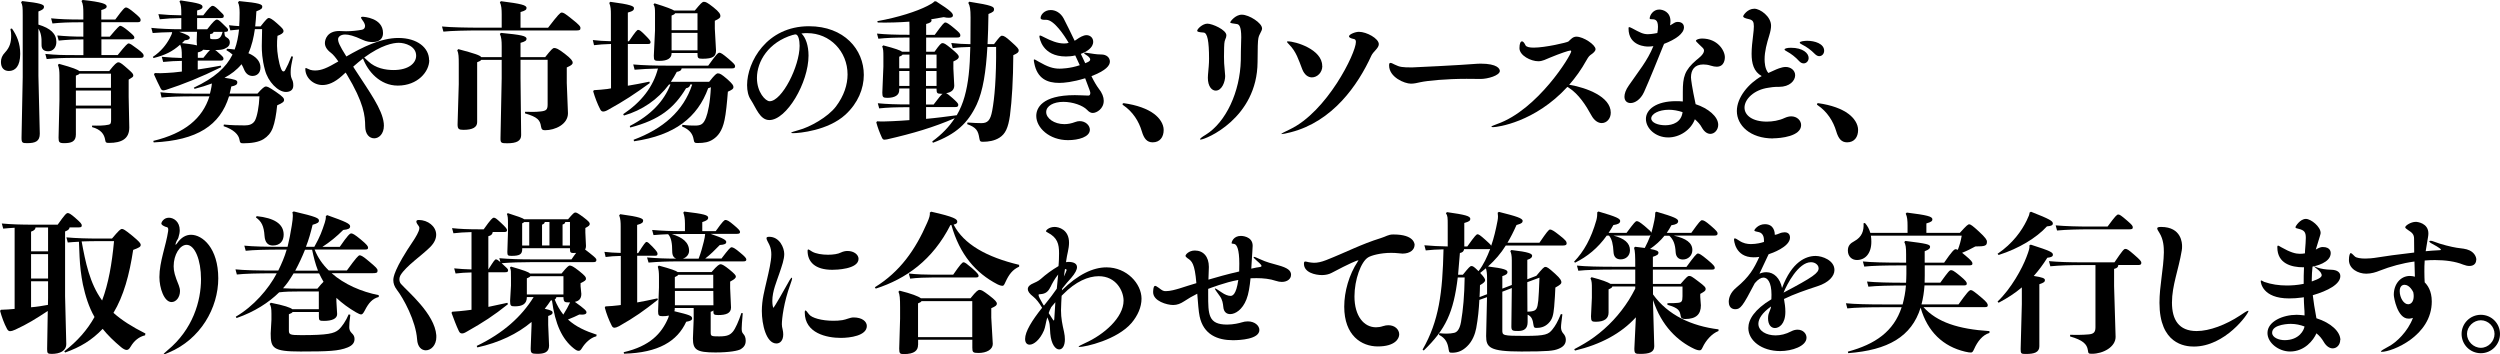 <?xml version="1.0" encoding="UTF-8"?><svg id="_レイヤー_2" xmlns="http://www.w3.org/2000/svg" viewBox="0 0 398.35 56.47"><defs><style>.cls-1{isolation:isolate;}</style></defs><g id="_レイヤー_1-2"><g id="text-service-step3-catch-blk" class="cls-1"><path d="M1.9,4.54c.79,1.13,1.32,2.38,1.32,4.03,0,2.02-.82,2.74-1.8,2.74-.79,0-1.27-.5-1.27-1.44,0-.55,.19-1.03,.65-1.51,.79-.84,.98-1.68,.98-2.69,0-.36-.02-.58-.12-1.06l.24-.07Zm4.22-.62c1.94,.58,2.86,1.46,2.86,2.76,0,.89-.53,1.49-1.3,1.49-.6,0-1.1-.24-1.06-1.1,.05-1.2-.14-1.94-.5-2.5v7.51l.22,9.22c0,1.2-.67,1.51-2.02,1.51-.74,0-.89-.05-.89-.84l.19-9.67V2.4c0-1.27-.02-1.56-.26-2.04l.17-.19c2.9,.31,3.48,.55,3.48,.89,0,.36-.22,.5-.89,.77V3.91Zm12.62,4.87c1.34-1.68,1.61-1.87,1.75-1.87,.22,0,.5,.19,1.46,.91,.77,.58,.94,.82,.94,1.03,0,.29-.14,.36-.55,.36H11.93c-1.92,0-2.95,.05-4.49,.19l-.22-.82c1.68,.17,2.78,.19,4.7,.19h1.37v-2.5c-1.61,0-2.81,.07-3.94,.19l-.22-.82c1.27,.12,2.54,.19,4.15,.19V3.55h-.41c-1.92,0-3.22,.05-4.51,.19l-.22-.82c1.44,.14,2.81,.19,4.73,.19h.41v-.91c0-.96-.02-1.54-.29-2.04l.17-.17c3.14,.34,3.84,.65,3.84,1.03,0,.29-.31,.43-.86,.58v1.51h2.23c1.3-1.78,1.51-1.92,1.73-1.92,.19,0,.62,.26,1.3,.84,.86,.72,1.01,.89,1.01,1.15,0,.29-.14,.36-.55,.36h-5.71v2.3h1.34c1.27-1.51,1.54-1.73,1.66-1.73,.17,0,.55,.19,1.3,.82,.72,.6,.96,.84,.96,1.03,0,.26-.14,.31-.55,.31h-4.7v2.5h2.59Zm-6.65,8.47v4.18c0,1.13-.74,1.37-1.85,1.37-.79,0-.91-.14-.91-.86l.14-5.93v-3.98c0-.74-.05-1.2-.24-1.7l.17-.17c2.26,.62,3,.94,3.22,1.15h4.78c.86-1.1,1.2-1.39,1.46-1.39,.34,0,.72,.36,1.49,1.03,.7,.62,.89,.79,.89,1.08,0,.22-.17,.29-.74,.65v2.71l.1,4.92c0,1.78-1.2,2.45-3.22,2.45-.48,0-.55-.05-.62-.46-.14-.91-.67-1.68-2.09-2.06v-.24c1.01,.02,1.92,.02,2.62-.14,.31-.07,.41-.19,.41-.74v-1.85h-5.59Zm5.59-5.52h-5.04c-.05,.1-.19,.19-.55,.31v1.94h5.59v-2.26Zm-5.59,2.69v2.4h5.59v-2.4h-5.59Z"/><path d="M35.78,5.33c0,.38,.1,.5,.36,.65,.26,.14,.48,.38,.48,.74,0,.5-.24,.77-.79,1.03-.36,.17-.77,.22-1.54,.22,.14,.1,.31,.22,.5,.41,.72,.62,.82,.77,.82,.94,0,.29-.14,.34-.55,.34h-3.55v1.42c1.13-.17,2.38-.38,3.67-.62l.07,.24c-3.24,1.61-6.02,2.71-8.74,3.6-.14,.05-.36,.1-.48,.1-.17,0-.31-.07-.43-.31-.38-.77-.7-1.39-1.06-2.23l.12-.22c.79,.05,1.01,.02,1.94-.02,.62-.02,1.44-.1,2.38-.22v-1.7c-.84,0-2.04,.07-2.98,.17l-.22-.82c1.06,.1,2.3,.17,3.19,.19v-.26c0-.91-.02-1.34-.26-1.87-1.27,1.13-2.42,1.68-4.25,2.14l-.1-.19c1.3-.86,2.14-1.94,2.69-2.98,.22-.41,.36-.7,.38-.96-1.18,.02-2.28,.07-3.1,.14l-.22-.82c1.3,.14,3.05,.22,4.78,.22v-1.78c-1.42,.02-2.35,.07-3.43,.19l-.22-.82c1.2,.12,2.21,.17,3.65,.19v-.17c0-.96-.02-1.54-.29-2.04l.17-.17c3.14,.46,3.5,.65,3.5,1.03,0,.29-.31,.43-.86,.58v.77h.98c.98-1.27,1.27-1.51,1.49-1.51,.19,0,.41,.12,.89,.58,.82,.77,.89,.86,.89,1.03,0,.29-.14,.34-.55,.34h-3.7v1.78h1.61c1.01-1.3,1.32-1.54,1.54-1.54,.19,0,.41,.14,.89,.62,.82,.77,.89,.86,.89,1.03,0,.26-.14,.31-.58,.31v.26Zm-2.33,9.6c.1-.36,.17-.72,.24-1.08,.02-.22,.07-.41,.07-.55-.82,.31-1.75,.6-2.76,.86l-.12-.19c3.31-1.56,5.16-3.22,6.17-5.28-.29-.26-.62-.48-.98-.7l.1-.22c.43,.02,.84,.07,1.22,.12,.38-1.01,.58-2.11,.7-3.19-.41,.05-.84,.07-1.39,.14l-.22-.82c.65,.07,1.18,.12,1.63,.14,.05-.67,.07-1.37,.07-2.11s-.07-1.3-.26-1.66l.17-.22c3.36,.31,3.7,.53,3.7,.89,0,.26-.1,.43-.94,.74-.05,.86-.1,1.66-.19,2.4h.86c.89-1.13,1.13-1.34,1.3-1.34,.19,0,.58,.19,1.32,.86,.86,.77,1.03,.94,1.03,1.25,0,.29-.34,.5-.96,.74-.07,.55-.07,1.13-.07,1.61,0,.94,.26,2.71,.65,3.65,.12,.29,.24,.41,.36,.41,.14,0,.22-.07,.31-.26,.26-.46,.62-1.22,.98-2.16l.24,.07c-.22,1.01-.36,1.82-.36,2.16-.02,.46-.02,.98,.17,1.37,.17,.36,.24,.55,.24,1.08,0,.72-.53,1.01-1.18,1.01-1.25,0-2.86-1.63-3.34-3.53-.46-1.68-.5-3.02-.5-3.79,0-.72,.02-1.61,.05-2.69h-1.15c-.19,1.32-.48,2.62-1.03,3.84,1.18,.5,1.92,1.27,1.92,2.28,0,.89-.58,1.34-1.27,1.34-.58,0-1.08-.34-1.37-1.1-.1-.24-.22-.5-.38-.77-.74,.91-1.68,1.61-2.71,2.16,1.73,.26,2.04,.38,2.04,.72,0,.38-.26,.53-.96,.67-.07,.38-.17,.77-.26,1.13h4.44c.72-.84,1.13-1.13,1.3-1.13,.26,0,.48,.07,1.61,.84,1.13,.77,1.32,1.03,1.32,1.3s-.17,.46-1.1,.86c-.14,1.44-.38,2.76-.7,3.6s-.82,1.37-1.46,1.78c-.79,.5-1.99,.67-3.24,.67-.41,0-.53-.07-.6-.55-.12-.84-.96-1.66-2.54-2.18l.05-.26c1.15,.12,2.4,.14,3.34,.14,.67,0,1.27-.17,1.61-.77,.34-.62,.65-2.18,.72-3.86h-4.85c-1.42,4.61-5.06,7.01-12,7.34l-.07-.24c5.04-1.22,7.85-3.6,8.95-7.1h-2.69c-1.87,0-3.7,.05-4.94,.19l-.19-.84c1.42,.17,3.26,.22,5.16,.22h2.78Zm-4.46-8.06c.79,.1,1.61,.17,2.4,.36-.02-.19-.05-.41-.05-.7l.05-1.46h-2.83c1.27,.46,1.68,.67,1.68,.94,0,.22-.26,.38-.79,.41l-.46,.46Zm3.41,2.35c.55-.7,.86-1.06,1.06-1.25-.36,0-.74,0-1.1-.05-.1,.19-.38,.31-.84,.43v.86h.89Zm1.63-4.15c-.05,.24-.17,.31-.55,.36v.53c0,.24,.05,.29,.65,.29,.5,0,.67-.05,.91-.26,.14-.14,.29-.38,.43-.91h-1.44Z"/><path d="M68.4,9.58c0,1.82-1.82,4.06-5.02,4.06-2.83,0-4.78-2.28-5.54-4.32-.53,.41-1.03,.84-1.56,1.3l.19,.31c2.42,3.74,4.44,6.46,4.68,8.71,.02,.14,.02,.26,.02,.38,0,1.32-.79,2.02-1.54,2.02s-1.44-.62-1.44-1.94c-.02-1.63-.17-3.65-2.95-8.28l-.17-.26c-.19,.17-.38,.36-.58,.53-1.2,1.08-2.23,1.46-3.1,1.46-1.49,0-2.74-1.18-2.74-2.57,0-.12,.02-.14,.1-.14,.1,0,.34,.17,.7,.29,.24,.07,.48,.1,.74,.1,1.03,0,1.92-.38,3.72-1.44-.41-.6-.84-1.13-1.2-1.39-.7-.53-.94-1.06-.94-1.54,0-.58,.38-1.92,2.28-1.92,.17,0,.34,0,.5,.02,.19,.02,.38,.02,.6,.02,.84,0,1.8-.1,2.52-.24,.31-.05,.5-.29,.5-.6,0-.19-.1-.46-.26-.7-.19-.29-.38-.5-.38-.65,0-.07,.07-.12,.24-.12s3.26,.17,3.26,2.59c0,1.42-1.39,1.44-1.61,1.44-.46,0-1.01-.05-1.66-.36-1.37-.65-2.21-.84-2.76-.84-.77,0-1.13,.41-1.13,.74,0,.43,.17,.94,1.32,2.76,2.52-1.46,5.5-2.95,8.28-2.95,3.05,0,4.9,1.58,4.9,3.53Zm-4.85-2.76c-.91,0-2.76,.34-5.52,2.35,.14,.12,.36,.34,.65,.6,1.15,1.1,2.74,1.39,4.03,1.39,2.4,0,3.6-1.1,3.6-2.28,0-1.54-1.78-2.06-2.76-2.06Z"/><path d="M79.94,2.3c0-.86-.05-1.44-.29-1.94l.17-.17c3.22,.41,4.08,.62,4.08,1.08,0,.26-.17,.43-.96,.65v2.5h4.39c1.58-2.06,1.94-2.42,2.16-2.42,.29,0,.5,.12,1.61,1.01,1.25,.98,1.39,1.22,1.39,1.46,0,.31-.14,.38-.6,.38h-15.36c-2.09,0-4.63,.05-5.88,.19l-.22-.82c1.39,.14,4.01,.19,6.1,.19h3.41V2.3Zm6.94,6.79c.94-1.18,1.2-1.44,1.42-1.44,.31,0,.62,.1,1.68,.91,1.03,.79,1.27,1.15,1.27,1.42s-.19,.43-.94,.77v2.47l.19,4.82c0,1.78-2.06,2.71-3.65,2.71-.38,0-.58-.1-.65-.62-.14-.98-.55-1.49-2.54-2.06v-.26c.94,.02,1.56,.05,2.5-.05,.89-.1,1.1-.29,1.1-1.13v-7.1h-4.32v2.93l.1,9.07c0,.91-.7,1.3-2.21,1.3-.98,0-1.1-.05-1.08-.86l.19-9.5v-2.93h-3.26c-.1,.14-.26,.24-.65,.38v9.55c0,.82-.74,1.22-2.18,1.22-.74,0-.94-.14-.94-.86l.19-6.41v-3.19c0-1.22-.02-1.66-.24-2.23l.17-.17c2.62,.7,3.46,.98,3.65,1.27h3.26v-1.75c0-.86-.05-1.44-.29-1.94l.17-.17c3.22,.31,4.08,.48,4.08,.94,0,.26-.17,.43-.96,.65v2.28h3.94Z"/><path d="M97.34,7.01c-1.1,.02-1.9,.1-2.69,.19l-.19-.82c.89,.1,1.75,.17,2.88,.19V2.26c0-.67-.02-1.2-.26-1.8l.17-.17c3.31,.43,3.77,.7,3.77,1.01,0,.29-.14,.48-.98,.7V6.58h.17c1.1-1.63,1.32-1.82,1.46-1.82,.24,0,.46,.17,1.08,.79,.74,.74,.91,.96,.91,1.15,0,.24-.1,.31-.43,.31h-3.19v6.65c1.06-.17,2.14-.38,3.43-.65l.07,.22c-2.38,1.73-4.08,2.86-6.7,4.3-.38,.22-.6,.24-.74,.24-.19,0-.34-.1-.48-.38-.43-.84-.82-1.85-1.1-2.83l.1-.19c.79-.05,1.46-.1,2.16-.19,.19-.02,.38-.05,.58-.1V7.01Zm9.26,6.46c-1.8,2.4-4.27,4.1-7.18,4.94l-.12-.22c2.88-1.92,4.78-4.34,5.54-7.27-1.32,.02-2.66,.1-3.72,.19l-.22-.84c1.54,.14,3.6,.19,5.4,.19h6.55c1.27-1.78,1.56-2.06,1.78-2.06s.5,.17,1.44,.96c.89,.77,1.06,.96,1.06,1.18,0,.29-.14,.36-.55,.36h-7.97c-.05,.34-.31,.48-.77,.55-.29,.55-.6,1.08-.94,1.58h6.1c.94-1.18,1.18-1.34,1.39-1.34,.31,0,.58,.14,1.42,.86,.96,.84,1.06,1.08,1.06,1.34s-.19,.41-.89,.72c-.12,1.61-.31,3.53-.53,4.51-.38,1.82-1.1,2.59-1.78,3.05-.72,.5-1.46,.62-2.54,.62-.41,0-.53-.07-.6-.55-.14-.84-.55-1.54-1.85-2.09l.05-.26c.96,.12,1.51,.12,2.02,.12,.96,0,1.34-.22,1.75-1.27,.29-.74,.67-2.4,.77-4.85-.12,.07-.24,.12-.43,.17-1.68,4.63-5.3,7.51-11.81,8.45l-.07-.24c4.68-1.75,7.94-4.54,9.34-8.81h-.31c-.07,.34-.26,.53-.67,.6-1.9,3.14-4.2,5.04-8.9,6.26l-.07-.24c3.43-1.78,5.45-3.98,6.48-6.62h-.22Zm.41-4.97c0,.77-.65,1.2-1.92,1.2-.82,0-.91-.05-.91-.82l.19-4.01V2.14c0-.77-.02-1.08-.24-1.44l.17-.17c1.94,.6,2.78,.94,3.12,1.15h3.29c.94-1.13,1.18-1.39,1.44-1.39,.29,0,.5,.07,1.51,.86,.98,.77,1.13,1.13,1.13,1.39,0,.29-.17,.43-.89,.77v1.27l.19,3.46c0,.94-.46,1.32-2.16,1.32-.67,0-.79-.1-.79-.7v-.22h-4.13v.05Zm.55-6.38c-.05,.14-.22,.24-.55,.36v2.33h4.13V2.11h-3.58Zm3.58,5.9v-2.78h-4.13v2.78h4.13Z"/><path d="M126.38,21.22c-.19,0-.31-.02-.31-.07,0-.07,.36-.19,1.15-.41,1.85-.48,4.7-2.09,5.98-3.77,1.3-1.73,1.85-3.5,1.85-5.11,0-3.67-2.81-6.58-6.41-6.58h-.34c-.19,0-.41,.02-.6,.05,.67,.62,1.13,1.92,1.13,3.53,0,4.32-3.5,10.27-6.24,10.27-1.51,0-2.11-1.94-2.95-3.22-.41-.6-.6-1.42-.6-2.35,0-3.67,3.1-9.38,9.86-9.38,5.62,0,8.74,3.72,8.74,7.75,0,2.21-.94,4.51-2.93,6.34-2.78,2.54-7.37,2.95-8.33,2.95Zm.38-15.74s-.12,0-.17,.02c-.07,.02-.19,.07-.29,.07-3.84,1.15-5.69,4.2-5.69,6.86,0,2.28,1.37,3.7,2.02,3.7,1.97,0,4.78-5.57,4.78-8.83,0-.84-.19-1.82-.65-1.82Z"/><path d="M147.55,18.94c1.63-.14,3.26-.36,4.9-.58,.55-.94,.96-1.94,1.25-2.98,.6-2.14,.84-4.49,.91-7.9-1.08,.02-1.94,.07-2.81,.19l-.22-.82c1.01,.12,1.92,.17,3.05,.19,.02-1.27,.02-2.66,.02-4.25,0-1.37-.1-1.85-.36-2.33l.14-.19c3.7,.58,3.96,.79,3.96,1.22,0,.29-.12,.43-.89,.74-.02,1.7-.07,3.31-.14,4.8h1.03c.89-1.18,1.06-1.34,1.27-1.34,.29,0,.62,.19,1.44,.94,1.06,.94,1.22,1.15,1.22,1.42s-.17,.43-.86,.74c-.02,3.89-.22,7.18-.53,9.6-.29,2.02-.74,2.95-1.68,3.55-.79,.5-1.75,.65-2.62,.65-.41,0-.5-.07-.58-.55-.19-1.22-.48-1.73-1.94-2.26l.05-.26c1.13,.07,1.54,.1,2.21,.1,.98,0,1.44-.41,1.73-1.99,.36-1.9,.67-5.26,.62-10.15h-1.39c-.22,3.94-.7,7.01-1.7,9.17-1.42,3-3.29,4.73-6.98,6.1l-.1-.22c1.54-1.13,2.71-2.35,3.58-3.7-3.38,1.46-6.62,2.42-10.8,3.38-.14,.02-.31,.05-.43,.05-.14,0-.29-.12-.38-.34-.38-.84-.65-1.54-.89-2.42l.12-.17c.74,.05,1.44,.02,2.38-.02s1.87-.1,2.78-.17v-2.06h-.12c-2.02,0-3.41,.05-4.7,.19l-.22-.82c1.44,.14,2.9,.19,4.92,.19h.12v-2.54h-1.63v.29c0,.77-.7,1.2-1.9,1.2-.67,0-.79-.12-.79-.82l.17-4.15v-1.56c0-.91-.02-1.27-.19-1.66l.17-.17c1.94,.5,2.71,.79,3,1.01h1.18v-2.26h-.26c-2.02,0-3.41,.05-4.7,.19l-.22-.82c1.44,.14,2.9,.19,4.92,.19h.26v-1.13c0-.41,0-.7-.02-.96-1.63,.12-3.29,.17-5.04,.14l-.07-.22c3.34-.6,6.29-1.56,7.97-2.42,.58-.29,.89-.48,1.15-.74h.24c2.38,1.51,2.69,1.9,2.69,2.26,0,.22-.19,.36-.65,.36-.22,0-.48-.02-.82-.1-.67,.12-1.34,.24-1.99,.34,.02,.05,.05,.12,.05,.17,0,.29-.31,.43-.86,.58v1.73h1.37c1.32-1.8,1.49-1.97,1.7-1.97,.19,0,.53,.19,1.37,.89,.86,.72,1.01,.89,1.01,1.15,0,.29-.14,.36-.55,.36h-4.9v2.26h1.34c.82-1.15,1.03-1.37,1.27-1.37,.26,0,.48,.12,1.39,.86,.98,.82,1.2,1.06,1.2,1.32s-.22,.46-.86,.74v1.15l.14,2.69c0,.7-.46,1.08-1.3,1.22,.19,.07,.48,.29,.96,.72,.7,.62,.98,.89,.98,1.13,0,.29-.14,.36-.55,.36h-4.58v1.85Zm-2.64-8.06v-2.18h-1.1c-.07,.12-.24,.22-.53,.34v1.85h1.63Zm0,2.81v-2.38h-1.63v2.38h1.63Zm4.32-2.81v-2.18h-1.68v2.18h1.68Zm0,2.81v-2.38h-1.68v2.38h1.68Zm-.48,2.98c.84-1.1,1.2-1.56,1.44-1.73h-.24c-.6,0-.72-.1-.72-.7v-.12h-1.68v2.54h1.2Z"/><path d="M173.9,12.12c.46,.94,.89,1.63,1.15,1.97,.58,.72,.82,1.39,.82,1.97,0,1.27-1.13,1.94-1.75,1.94-.29,0-.58-.14-.91-.5-.67-.7-2.28-1.27-3.77-1.27-1.58,0-2.74,.65-2.74,1.63s1.25,1.92,2.9,1.92c.53,0,1.1-.1,1.73-.34,.24-.1,.5-.14,.72-.14,.91,0,1.61,.67,1.61,1.37,0,1.15-1.8,1.66-3.48,1.66-3,0-5.06-1.99-5.06-3.86,0-1.18,.82-3.31,6.14-3.31,.67,0,1.39,.05,2.14,.07h.02c.24,0,.31-.19,.31-.43,0-.12-.02-.26-.82-2.33-2.02,.62-3.38,.74-4.13,.74-1.9,0-3.5-.67-3.98-3.14-.05-.22-.07-.38-.07-.48s.02-.12,.07-.12c.1,0,.31,.12,.67,.34,1.49,.86,2.35,1.13,3.36,1.13,.26,0,1.66-.02,3.22-.55-.24-.53-.48-1.03-.72-1.56-.48,.14-1.22,.17-1.49,.17-3.77,0-4.22-2.95-4.22-3.22,0-.07,.02-.12,.1-.12,.12,0,.34,.12,.72,.31,.94,.48,2.04,.96,3.1,.96,.26,0,.5-.02,.74-.1-.65-1.13-2.33-3.67-3.55-3.67h-.22c-.48,0-.7-.07-.7-.31,0-.46,.58-1.25,1.61-1.25,.74,0,1.56,.41,2.06,1.34,.5,.94,1.1,2.21,1.75,3.55,.14-.07,.26-.14,.36-.22,.43-.31,1.03-.67,1.54-.67s1.06,.36,1.06,1.06c0,.96-1.08,1.61-1.97,1.92,.24,.5,.46,1.01,.7,1.49,.55-.22,.79-.34,.79-.6,0-.29-.41-.58-.65-.72-.24-.14-.31-.22-.31-.29,0-.05,.07-.07,.19-.07,.1,0,.24,.02,.36,.05,.74,.1,1.34,.24,2.18,.24s1.37,.5,1.37,1.13-.6,1.42-2.95,2.33Z"/><path d="M178.87,16.61c0-.14,.1-.17,.19-.17,2.11,.29,3.77,.91,4.82,1.7,.91,.67,1.54,1.63,1.54,2.57,0,1.13-.6,1.97-1.75,1.97-.91,0-1.39-.6-1.73-1.75-.48-1.61-1.42-3.12-2.98-4.18-.05-.02-.1-.07-.1-.14Z"/><path d="M195.05,7.61c0,.58-.02,1.01-.02,1.46,0,.62,.02,1.27,.14,2.42,.02,.24,.05,.43,.05,.62,0,.89-.5,2.33-1.51,2.33-.62,0-1.25-.67-1.25-2.04,0-.14,0-.29,.02-.46,.1-1.15,.17-1.78,.17-2.57,0-2.81-.26-4.13-.86-4.18-.74-.05-1.03-.12-1.03-.29,0-.29,.86-1.13,1.63-1.13s3.02,.98,3.02,1.85c0,.19-.05,.41-.19,.7-.14,.26-.17,1.03-.17,1.27Zm6.05-3.1c0,.48-.48,.89-.6,1.63-.07,.34-.12,1.49-.12,3.74-.05,8.98-8.3,12.36-9.07,12.36-.07,0-.1,0-.1-.05,0-.1,.26-.34,.91-.72,3.22-1.99,5.47-6.84,5.59-11.86,.02-1.03,0-1.78,.05-2.93,0-.26,.02-.5,.02-.74,0-1.75-.34-2.06-.7-2.11-.7-.1-1.06-.12-1.06-.29,0-.07,.79-1.2,1.85-1.2,1.18,0,3.22,1.34,3.22,2.16Z"/><path d="M219.7,7.03c0,.65-.86,1.15-1.18,1.82-2.16,4.75-6.19,10.51-12.84,12.22-.82,.22-1.27,.29-1.44,.29-.05,0-.07,0-.07-.02,0-.07,.55-.34,1.34-.72,5.93-2.81,10.54-12.14,10.54-13.94,0-.29-.12-.43-.31-.46-.5-.1-.79-.24-.79-.43,0-.31,.98-.72,1.58-.72,1.22,0,3.17,1.06,3.17,1.97Zm-9,3.48c0,1.06-.82,1.82-1.66,1.82-.58,0-1.18-.38-1.54-1.3-.58-1.49-.96-2.81-2.09-3.94-.22-.22-.34-.36-.34-.43,0-.05,.05-.07,.14-.07,1.2,0,5.47,1.27,5.47,3.91Z"/><path d="M238.99,11.28c0,.77-1.99,1.3-3.05,1.3-.58,0-1.32-.02-2.26-.02-3.24,0-6.19,.29-7.32,.53-.58,.14-1.08,.24-1.54,.24-1.03,0-3.48-1.03-3.48-2.9,0-.29,.05-.41,.22-.41,.14,0,.34,.1,.65,.26,.84,.41,1.2,.46,2.81,.46,.24,0,7.7-.36,10.34-.58,.17-.02,.36-.02,.55-.02,2.71,0,3.07,.84,3.07,1.15Z"/><path d="M256.66,17.95c0,.96-.65,1.66-1.44,1.66-.55,0-1.18-.36-1.66-1.25-.86-1.58-2.02-3.38-3.6-4.39-.05-.05-.14-.07-.22-.12-5.18,5.64-11.16,6.41-11.81,6.41-.17,0-.29-.02-.29-.07,0-.07,.24-.19,.91-.43,6.48-2.26,11.81-10.97,11.81-11.59,0-.07-.05-.12-.14-.12-.24,0-1.63,.46-3.24,1.13-.65,.26-1.18,.58-1.87,.58-1.18,0-3-.91-3-2.09,0-.72,.17-1.08,.41-1.08,.17,0,.36,.22,.55,.62,.12,.26,.6,.38,1.3,.38,1.85,0,5.35-.82,5.54-.98,.38-.34,.7-.77,1.27-.77,1.13,0,3.05,1.3,3.05,1.99,0,.31-.31,.6-.84,.96-.26,.19-.53,.67-.65,.89-.77,1.39-1.68,2.66-2.71,3.84l.22,.02c2.4,.43,6.41,1.8,6.41,4.42Z"/><path d="M268.32,4.37c0,.98-1.34,1.92-3.17,2.62l-.17,.41c-.67,1.68-2.28,5.64-3.02,7.27-.55,1.2-1.46,1.75-2.14,1.75-.58,0-.98-.36-.98-1.01,0-.46,.19-1.08,.7-1.8,1.51-2.21,2.95-3.89,3.91-6.26-.12,.02-.29,.05-.41,.05s-.26,.02-.41,.02c-.22,0-3.14,0-3.14-2.88,0-.17,.02-.22,.12-.22,.07,0,.22,.07,.46,.19,1.25,.67,1.73,.94,2.5,.94,.22,0,.65-.02,1.51-.19,.07-.36,.1-.7,.1-.98,0-1.18-.5-1.22-1.08-1.22-.19,0-.24-.05-.24-.12,0-.5,.55-1.42,1.51-1.42,.62,0,1.8,.38,1.8,1.85,0,.22-.02,.43-.07,.67,.1-.05,.19-.1,.26-.14,.24-.14,.58-.41,.89-.41h.07c.84,0,1.01,.55,1.01,.89Zm5.23,6.26c-.26,0-.6-.05-.96-.17-.43-.14-.82-.19-1.18-.19-1.39,0-1.97,.86-1.97,2.06,0,.26,.17,1.63,.74,4.27,1.99,.65,3.6,1.97,3.6,3.29,0,.79-.58,1.44-1.25,1.44-.46,0-.96-.29-1.37-1.03-.26-.5-.67-.91-1.1-1.3-.62,1.7-2.42,2.9-4.25,2.9-2.02,0-3.55-1.44-3.55-2.95s1.66-2.83,4.78-2.83c.36,0,.72,0,1.1,.05v-1.54c0-2.35,.26-3.43,2.16-5.06,.26-.22,1.22-.89,1.22-1.51,0-.12-.05-.24-.14-.36-.22-.24-.43-.41-.67-.65-.29-.29-.48-.46-.48-.55,0-.19,.5-.36,.96-.36,2.52,0,3.65,1.94,3.65,2.98,0,.14,0,1.51-1.3,1.51Zm-7.63,6.86c-1.63,0-2.81,.67-2.81,1.37s1.1,1.1,2.23,1.1c1.22,0,2.57-.5,2.76-2.09-.72-.24-1.46-.38-2.18-.38Z"/><path d="M282.53,22.06c-3.67,0-5.78-2.09-5.78-4.37,0-2.16,1.85-4.39,3.96-5.57-1.27-.7-1.61-2.02-1.61-3.55,0-.94,.12-1.94,.24-2.93,.07-.55,.12-1.06,.12-1.44,0-.74-.17-1.01-.79-1.15-.65-.14-.91-.26-.91-.46,0-.14,.67-1.2,1.78-1.2,.91,0,2.66,1.22,2.66,2.71,0,.43-.1,.94-.29,1.56-.38,1.22-.74,2.52-.74,3.79,0,.46,.05,1.56,.6,2.18,.46-.19,1.15-.55,1.7-.74,.36-.12,.72-.22,1.06-.22,.82,0,1.51,.55,1.51,1.32,0,.86-.86,1.85-2.57,1.85h-.46c-.38,0-.74,.07-1.22,.14-2.3,.31-3.82,1.82-3.82,3.17,0,1.22,1.25,2.23,3.55,2.23,.91,0,1.97-.17,2.83-.58,.38-.17,.74-.26,1.06-.26,.94,0,1.58,.67,1.58,1.39,0,1.8-3.29,2.11-4.46,2.11Zm5.66-12.82c0,.48-.36,.86-.79,.86-.24,0-.48-.1-.72-.36-.58-.65-1.32-1.2-1.9-1.51-.29-.14-.43-.26-.43-.36,0-.12,.36-.26,1.01-.26,1.9,0,2.83,.86,2.83,1.63Zm2.47-1.15c0,.48-.34,.86-.79,.86-.22,0-.46-.12-.7-.36-.6-.62-1.34-1.15-1.94-1.44-.29-.14-.46-.26-.46-.36,0-.22,.82-.29,1.2-.29,1.18,0,2.69,.46,2.69,1.58Z"/><path d="M289.52,16.61c0-.14,.1-.17,.19-.17,2.11,.29,3.77,.91,4.82,1.7,.91,.67,1.54,1.63,1.54,2.57,0,1.13-.6,1.97-1.75,1.97-.91,0-1.39-.6-1.73-1.75-.48-1.61-1.42-3.12-2.98-4.18-.05-.02-.1-.07-.1-.14Z"/><path d="M2.33,36.29c-.67,.05-1.25,.07-1.82,.14l-.22-.82c1.49,.14,3,.19,5.23,.19h3.67c1.15-1.63,1.39-1.85,1.61-1.85,.19,0,.46,.12,1.22,.79,.91,.79,1.01,.98,1.01,1.18,0,.24-.12,.31-.48,.31h-1.46c-.05,.31-.22,.46-.72,.65v10.32l.19,7.61c0,1.1-1.01,1.58-2.33,1.58-.65,0-.72-.12-.72-.77l.1-6.07c-1.9,1.25-3.19,2.06-5.18,2.98-.41,.19-.65,.24-.82,.24-.19,0-.36-.1-.5-.38-.46-.84-.84-1.92-1.1-2.86l.14-.17c.77-.02,1.49-.07,2.18-.14v-12.94Zm5.33,3.77v-3.82h-1.99c-.05,.31-.19,.48-.72,.67v3.14h2.71Zm-2.71,.43v3.89h2.71v-3.89h-2.71Zm0,8.47c.91-.07,1.8-.22,2.69-.38l.02-1.1v-2.66h-2.71v4.15Zm12.91-10.97c1.08-1.27,1.34-1.51,1.58-1.51,.19,0,.43,.1,1.61,1.06,1.15,.96,1.37,1.22,1.37,1.49,0,.29-.24,.43-1.2,.79-.6,3.96-1.51,7.32-3.14,10.03,1.32,1.18,2.95,2.21,5.09,3.29l-.05,.29c-.96,.22-1.75,.86-2.3,1.8-.26,.46-.46,.53-.65,.53s-.48-.12-.86-.43c-1.15-.96-2.14-1.92-2.95-2.93-1.75,1.82-3.53,2.9-5.98,3.77l-.14-.19c2.11-1.63,3.67-3.41,4.82-5.47-.91-1.58-1.46-3.38-1.85-5.18-.29-1.44-.46-2.93-.53-4.39-.05-.82-.07-1.63-.1-2.42-.62,.02-1.22,.07-1.78,.12l-.22-.82c1.58,.14,3.34,.19,5.14,.19h2.14Zm-2.14,.43c-.94,0-1.85,.02-2.71,.05,.6,3.26,1.27,6.67,3.26,9.41,1.01-2.69,1.56-5.81,1.9-9.46h-2.45Z"/><path d="M34.78,44.35c0,4.7-2.81,9.7-7.9,11.83-.29,.12-.65,.29-.77,.29-.02,0-.05,0-.05-.02,0-.07,.17-.24,.62-.62,4.06-3.34,5.35-7.87,5.35-11.35,0-3.05-.98-5.47-2.3-5.47-1.06,0-2.06,1.56-2.06,3.41,0,.82,.19,1.51,.82,3.05,.12,.31,.19,.62,.19,.91,0,.98-.62,1.75-1.34,1.75-1.2,0-1.94-2.26-1.94-3.98,0-2.45,1.06-5.04,1.39-7.3,.02-.1,.02-.19,.02-.26,0-.5-.34-.38-.5-.48-.29-.14-.6-.26-.6-.53,0-.12,.34-.89,1.2-.89,.79,0,1.73,.65,1.73,1.99,0,.36-.07,.74-.22,1.2-.1,.31-.24,.36-.38,.77-.05,.14-.07,.24-.07,.31,0,.02,0,.05,.02,.05s.12-.1,.24-.26c.65-.94,1.42-1.34,2.21-1.34,1.82,0,4.34,2.11,4.34,6.96Z"/><path d="M50.81,46.44h-2.9c-1.49,0-2.45,.02-3.43,.14-1.63,1.61-3.91,3.1-6.79,4.1l-.12-.22c2.81-1.63,5.21-4.39,6.53-6.91h-.48c-2.57,0-4.63,.05-5.88,.19l-.22-.82c1.39,.14,3.53,.19,6.1,.19h.72c.53-1.08,1.01-2.18,1.34-3.34h-.65c-2.71,0-4.63,.05-5.88,.19l-.22-.82c1.39,.14,3.31,.19,6.1,.19h.79c.26-1.03,.46-2.09,.67-3.38,.12-.74,.17-1.2,.17-1.54,0-.24-.02-.41-.07-.6l.22-.12c3.67,.86,4.01,1.08,4.01,1.46,0,.29-.19,.43-1.01,.67-.29,1.2-.62,2.4-1.06,3.5h1.34c.94-1.68,1.2-2.45,1.66-3.84,.12-.36,.19-.72,.17-1.06l.22-.14c2.98,1.06,3.65,1.37,3.65,1.78,0,.36-.29,.5-1.1,.58-1.06,1.06-2.14,1.94-3.31,2.69h2.76c1.25-1.82,1.61-2.14,1.82-2.14s.53,.14,1.54,.98c1.01,.84,1.15,1.08,1.15,1.3s-.12,.29-.5,.29h-8.02c.5,1.27,1.27,2.38,2.26,3.34h2.88c1.49-2.06,1.85-2.42,2.04-2.42s.48,.1,1.51,.98c1.13,.96,1.34,1.15,1.34,1.46,0,.34-.14,.41-.82,.41h-6.5c2.02,1.78,4.73,2.95,7.51,3.5v.29c-1.01,.26-1.61,.94-2.23,2.16-.26,.5-.41,.62-.58,.62s-.43-.12-.82-.34c-1.15-.67-2.18-1.42-3.12-2.3v.55l.12,2.04c0,.74-.86,1.08-2.09,1.08-.74,0-.82-.07-.82-.7v-.72h-4.18c-.07,.12-.26,.24-.6,.36v2.54c0,.7,.12,.79,1.99,.79,4.2,0,5.23-.26,5.93-.86,.53-.46,1.18-1.42,1.61-2.45l.26,.07c-.14,.98-.17,1.56-.17,1.99,0,.36,.12,.65,.38,.91,.31,.29,.46,.55,.46,.96,0,.6-.34,1.03-1.1,1.34-1.42,.58-3.1,.65-7.51,.65s-4.75-.55-4.75-2.88l.12-2.18v-.96c0-.84-.07-1.25-.29-1.56l.19-.19c2.18,.43,3.12,.77,3.43,1.03h4.22v-2.88Zm-9.91-12c2.78,.29,4.3,1.22,4.3,2.95,0,1.01-.58,1.73-1.73,1.73-.77,0-1.25-.48-1.32-1.54-.1-1.56-.48-2.3-1.37-2.93l.12-.22Zm5.88,9.12c-.29,.48-.58,.94-.86,1.34-.24,.34-.53,.7-.82,1.03,.84,.05,1.68,.07,2.76,.07h2.71c.5-.6,.79-.94,.98-1.1-.26-.43-.48-.89-.7-1.34h-4.08Zm3.89-.43c-.43-1.08-.7-2.21-.94-3.34h-1.13c-.46,1.15-.98,2.26-1.56,3.34h3.62Z"/><path d="M69.53,53.66c0,1.37-.86,2.16-1.68,2.16-.67,0-1.32-.53-1.39-1.75-.19-2.88-2.16-6.53-3.24-7.92-.38-.5-.55-1.01-.55-1.51,0-.43,.1-1.73,3.29-6.43,.19-.31,.86-1.32,.86-1.87,0-.12-.02-.19-.07-.26-.26-.34-.41-.6-.41-.77s.12-.26,.38-.26c1.44,0,2.78,1.01,2.78,2.35,0,.6-.26,1.25-.91,1.92-1.34,1.37-3.86,3.02-4.78,4.54-.1,.17-.17,.41-.17,.67,0,.24,.07,.5,.24,.7,1.1,1.25,5.38,4.78,5.64,8.18v.26Z"/><path d="M91.49,40.32c-.55,0-.67-.07-.67-.6v-.17h-7.61v.12c0,.84-.38,1.1-1.7,1.1-.58,0-.67-.07-.67-.62l.1-3.14v-1.3c0-.94-.02-1.27-.17-1.61l.14-.14c1.66,.53,2.38,.79,2.62,.98h6.98c.82-.94,.96-1.08,1.18-1.08,.17,0,.46,.14,1.32,.79,.79,.6,.96,.82,.96,1.01,0,.26-.14,.36-.7,.67v.74l.1,2.14c0,.22-.05,.41-.14,.55,.17,.12,.36,.29,.65,.5,1.03,.82,1.15,.96,1.15,1.15,0,.29-.14,.36-.55,.36h-9.77c-1.66,0-3.36,.05-4.78,.17,.91,.82,1.03,.94,1.03,1.13,0,.24-.12,.31-.48,.31h-2.66v5.52c.94-.19,1.92-.41,3.02-.65l.1,.22c-2.28,1.82-3.94,2.9-6.55,4.37-.43,.26-.6,.29-.77,.29-.19,0-.36-.07-.5-.36-.41-.84-.82-1.97-1.18-2.93l.12-.17c.82-.05,1.51-.12,2.11-.19,.31-.05,.65-.07,.96-.12v-5.95c-.94,.02-1.75,.07-2.54,.17l-.22-.82c.89,.1,1.8,.14,2.76,.17v-5.95c-1.18,.02-2.06,.1-2.88,.19l-.22-.82c1.27,.14,2.57,.19,4.51,.19h.53c1.15-1.63,1.42-1.85,1.61-1.85,.22,0,.38,.1,1.15,.82,.72,.67,.96,.96,.96,1.15,0,.24-.12,.31-.48,.31h-1.8c-.05,.36-.24,.55-.7,.67v5.3c.89-1.39,1.03-1.61,1.22-1.61,.17,0,.29,.1,.7,.43l-.17-.62c1.54,.14,3.34,.19,5.14,.19h6.36c.31-.46,.55-.79,.74-1.03h-.31Zm-7.54,7.03c0,1.08-.72,1.46-1.9,1.46-.65,0-.77-.07-.77-.86l.14-2.45v-1.22c0-.96,.02-1.32-.17-1.63l.17-.17c2.09,.6,2.81,.86,3.02,1.1h5.04c.89-1.1,1.15-1.27,1.3-1.27,.24,0,.58,.14,1.49,.86,1.03,.82,1.1,1.01,1.1,1.27,0,.19-.17,.36-.86,.67v.5l.12,1.22c0,.77-.38,1.13-1.03,1.27,1.58,1.13,1.85,1.42,1.85,1.66,0,.26-.24,.43-1.15,.36-.5,.26-1.08,.5-1.8,.79,1.25,1.15,2.81,1.85,4.58,2.42l-.07,.26c-.94,.22-1.8,1.1-2.26,1.85-.22,.36-.34,.46-.55,.46-.24,0-.43-.12-.77-.38-1.85-1.46-2.98-3.86-3.48-7.66l-.19,.02c-.29,.46-.62,.89-.96,1.32,1.1,.24,1.25,.41,1.25,.6s-.07,.34-.7,.55v1.42l.14,3.31c0,1.06-.79,1.3-1.85,1.3-.94,0-1.08-.1-1.08-.86l.14-3.74v-.48c-2.26,1.9-5.16,3.29-8.64,4.06l-.1-.24c4.25-2.04,7.15-4.68,9.07-7.78h-1.1Zm-.41-11.98c-.05,.07-.17,.14-.34,.22v3.53h1.13v-3.74h-.79Zm6.24,11.54v-2.9h-5.28c-.07,.12-.22,.22-.55,.34v2.57h5.83Zm-2.98-11.54c-.02,.22-.14,.31-.43,.43v3.31h1.18v-3.74h-.74Zm1.85,11.98c-.02,.17-.12,.29-.26,.38,.34,.86,.79,1.66,1.37,2.4,.24-.38,.43-.7,.6-1.01,.22-.41,.36-.67,.48-.94h-.22c-.65,0-.82-.05-.84-.84h-1.13Zm2.16-11.98h-.74c-.02,.22-.14,.31-.43,.41v3.34h1.18v-3.74Z"/><path d="M98.9,40.78c-.96,.02-1.68,.07-2.4,.17l-.19-.82c.79,.1,1.58,.14,2.59,.17v-4.2c0-.67-.02-1.2-.24-1.8l.17-.17c3.22,.43,3.65,.7,3.65,1.01,0,.29-.14,.48-.96,.7v4.49h.17c.91-1.46,1.18-1.78,1.32-1.78,.22,0,.38,.19,.94,.74,.74,.77,.82,.96,.82,1.15,0,.24-.1,.31-.43,.31h-2.81v7.44c.96-.17,1.94-.36,3.22-.65l.07,.22c-2.28,1.8-3.62,2.76-6.19,4.22-.36,.19-.58,.24-.72,.24-.19,0-.34-.1-.46-.38-.43-.84-.82-1.85-1.08-2.83l.1-.19c.77-.05,1.42-.07,2.09-.17l.36-.05v-7.82Zm8.62,8.38c0,.17-.02,.31-.07,.43,2.5,.6,2.83,.74,2.83,1.15,0,.24-.19,.41-.94,.53-1.42,3.1-4.42,4.94-9.91,5.09l-.05-.24c4.2-.98,6.02-2.98,7.06-5.38,.07-.17,.12-.31,.14-.46-.29,.07-.6,.1-.98,.1-.62,0-.74-.1-.74-.79l.14-3.79v-1.68c0-.74-.05-1.15-.19-1.63l.17-.17c1.97,.53,2.74,.82,3,1.03h5.4c.94-1.1,1.25-1.25,1.44-1.25,.24,0,.65,.24,1.37,.82,.82,.67,1.06,.94,1.06,1.13,0,.29-.26,.46-.91,.82v1.03l.14,3.1c0,.94-.84,1.2-2.04,1.2-.7,0-.77-.12-.77-.62v-.12c-.1,.1-.22,.17-.43,.22v3.22c0,.67,.05,.7,1.37,.7s1.75-.26,2.18-.77c.38-.46,.91-1.63,1.34-2.95l.22,.02c-.12,1.34-.17,2.09-.17,2.4,0,.41,.02,.65,.26,.91,.22,.22,.38,.58,.38,1.08,0,.65-.29,1.03-.77,1.34-.43,.26-1.82,.53-4.06,.53-3,0-3.58-.43-3.58-2.23l.12-3.07v-1.78h-3.02v.1Zm7.42-7.94c1.2-1.58,1.44-1.82,1.63-1.82,.24,0,.58,.19,1.37,.86,.74,.6,.98,.89,.98,1.08,0,.24-.14,.31-.5,.31h-10.18c-2.06,0-3.19,.05-4.9,.19l-.24-.82c1.7,.14,2.88,.19,4.66,.19-.41-.14-.65-.48-.65-1.18,0-1.18-.14-2.18-.65-2.71-.74,.02-1.49,.07-2.33,.14l-.22-.82c1.73,.14,2.98,.19,4.7,.19h.53v-1.2c0-.82-.1-1.3-.26-1.75l.14-.17c3.24,.38,3.82,.58,3.82,.98,0,.29-.24,.48-.94,.7v1.44h2.14c1.15-1.61,1.37-1.78,1.56-1.78,.24,0,.55,.14,1.34,.82,.72,.6,.98,.89,.98,1.08,0,.24-.14,.31-.5,.31h-4.2c2.11,.72,2.5,1.01,2.5,1.3s-.26,.43-1.03,.48c-.77,.79-1.51,1.54-2.33,2.16h2.57Zm-3.62,0c.43-1.15,.58-1.78,.82-2.71,.12-.5,.19-.86,.22-1.22h-3.72c-.58,0-1.1,0-1.58,.02,1.7,.5,2.74,1.32,2.74,2.66,0,.58-.43,1.08-1.01,1.25h2.54Zm-3.26,2.57c-.05,.12-.22,.22-.53,.36v1.78h6.12v-2.14h-5.59Zm5.62,4.85l-.02-2.28h-6.12v2.28h6.14Z"/><path d="M124.58,51.65c0,.31,.05,.53,.12,.82,.07,.29,.1,.58,.1,.82,0,.94-.48,1.44-1.08,1.44-1.63,0-2.33-3.02-2.33-5.18,0-.86,.1-1.7,.26-2.52,.31-1.54,.74-3.12,1.01-4.54,.12-.65,.24-1.3,.24-1.94,0-.5-.07-1.03-.31-1.54-.24-.48-.46-.84-.46-1.06,0-.14,.12-.22,.43-.22,1.68,0,2.4,1.78,2.4,2.74,0,.86-.36,1.85-.77,3.07-.43,1.3-1.13,2.83-1.13,4.42,0,.58,.1,1.08,.19,1.08,.07,0,1.9-3.17,2.33-3.98,.29-.55,.5-.82,.58-.82,.02,0,.05,.05,.05,.1,0,.17-.1,.5-.29,1.01-1.03,2.81-1.34,5.45-1.34,6.31Zm13.54,.29c0,1.56-2.69,1.9-4.15,1.9-2.23,0-5.74-.74-5.74-4.06,0-.19,.02-.31,.12-.31,.07,0,.24,.17,.53,.58,.43,.62,2.09,1.06,3.89,1.06,.48,0,.98-.02,1.46-.1,.65-.1,1.2-.43,1.78-.43,1.37,0,2.11,.65,2.11,1.37Zm-3.07-11.95c1.03,0,1.75,.6,1.75,1.25,0,1.68-3.65,1.75-4.18,1.75-2.76,0-3.94-1.27-3.94-3.02,0-.17,.05-.22,.12-.22,.1,0,.31,.17,.6,.34,.58,.34,1.58,.5,2.54,.5,.82,0,1.61-.12,2.06-.36,.36-.17,.72-.24,1.03-.24Z"/><path d="M151.44,35.86c-2.83,5.57-7.06,8.57-11.9,10.13l-.14-.22c4.01-2.47,6.46-5.98,8.33-10.27,.38-.86,.46-1.2,.43-1.63l.22-.14c3.74,.84,4.15,1.2,4.15,1.58,0,.22-.07,.36-.58,.48,1.61,3.14,5.28,5.18,10.44,6.41v.29c-1.06,.48-1.63,1.25-2.18,2.45-.19,.43-.29,.6-.46,.6s-.43-.05-.82-.24c-3.43-1.78-6-4.7-7.34-9.46l-.14,.02Zm-5.16,19.1c0,.86-.55,1.46-2.26,1.46-.62,0-.74-.1-.74-.86l.14-4.78v-1.78c0-1.49-.05-2.04-.26-2.52l.17-.17c1.92,.48,3.02,.91,3.41,1.22h7.9c.94-1.18,1.22-1.34,1.44-1.34,.31,0,.55,.14,1.51,.86,1.03,.79,1.25,1.08,1.25,1.34s-.19,.41-.89,.72v1.51l.24,4.18c0,.89-.98,1.44-2.28,1.44-.89,0-.98-.12-.98-.84v-1.27h-8.64v.82Zm5.59-11.18c1.15-1.66,1.46-1.99,1.66-1.99,.22,0,.5,.22,1.32,.91,.91,.79,1.08,1.06,1.08,1.25,0,.22-.17,.26-.46,.26h-6.74c-1.13,0-2.69,.05-3.7,.19l-.22-.82c1.15,.14,2.78,.19,3.91,.19h3.14Zm3.05,9.94v-5.74h-8.09c-.05,.12-.19,.22-.55,.36v5.38h8.64Z"/><path d="M171.98,55.27c-.07,0-.12,0-.12-.02,0-.07,.26-.24,1.03-.58,3-1.34,6.14-4.06,6.14-6.77,0-1.49-1.15-3.89-3.96-3.89-1.66,0-3.67,.84-5.69,2.9l-.22,.22c-.02,.43-.1,1.66-.1,2.33,0,1.25,.22,2.26,.48,3.41,.1,.46,.14,.86,.14,1.2,0,1.06-.41,1.61-.91,1.61-.6,0-1.27-.82-1.42-2.54-.1-1.3,0-1.58-.48-2.57-.26,.94-.31,1.58-.53,2.09-.65,1.51-1.63,2.26-2.28,2.26-.43,0-.72-.31-.72-.91,0-1.18,1.1-2.95,2.71-4.97-.46-.79-.94-1.39-1.39-1.75-.65-.5-.89-.89-.89-1.22,0-.43,.38-.72,.84-.91,.31-.14,.84-.36,1.22-.7,.86-.77,1.75-1.42,2.83-2.06,.02-.38,.07-.74,.07-1.06s.02-.65,.02-.98c0-1.49-.26-2.5-1.82-3.31-.12-.07-.26-.12-.26-.22,0-.14,.48-.67,1.39-.67,.62,0,2.28,.41,2.28,2.52,0,.96-.34,1.94-.43,2.74-.02,.1-.02,.24-.05,.36,.12-.02,.24-.05,.36-.05,.89,0,1.39,.29,1.39,.84,0,.41-.29,.98-.94,1.73-.41,.46-.89,.98-1.42,1.68l-.05,.29c2.54-2.54,4.99-3.67,7.1-3.67,3.26,0,5.59,2.62,5.59,4.99,0,1.34-.6,2.69-1.58,3.86-2.3,2.69-7.34,3.84-8.38,3.84Zm-4.61-9.53c-.34,.72-.77,1.08-1.58,1.13-.19,.02-.31,0-.31,.14,0,.19,.22,.65,.77,1.58,.02,.02,.07,.05,.1,.1,.14-.19,.31-.38,.46-.58,.48-.6,1.03-1.3,1.58-2.11,.07-.77,.14-1.54,.22-2.26-.55,.67-1.01,1.51-1.22,1.99Zm.14,3.19c-.22,.41-.34,.72-.41,.96,.58,.89,.74,1.18,.79,1.18s.1-.07,.1-.22c.05-.77,.1-1.7,.17-2.69-.22,.26-.43,.5-.65,.77Zm2.45-5.88c0-.12-.1-.17-.22-.17h-.05c-.05,.36-.1,.74-.17,1.18,.22-.41,.43-.96,.43-1.01Z"/><path d="M205.71,43.82c0,.58-.55,1.1-1.46,1.1-.29,0-.6-.05-.96-.17-.91-.31-1.97-.43-3.07-.43-.31,0-.65,0-.96,.02-.12,1.27-.31,2.52-.65,3.36-.65,1.66-1.78,2.35-2.59,2.35-.55,0-1.03-.31-1.1-1.15-.05-.48-.12-1.15-.58-1.75-.53-.72-.77-1.06-.77-1.18t.02-.02c.12,0,.5,.26,1.08,.65,.48,.34,1.01,.55,1.39,.55,.29,0,.91-.12,1.25-2.54-2.09,.36-4.66,1.37-4.8,1.42v.89c0,3.19,0,4.8,3.02,4.8,1.01,0,1.97-.24,2.28-.34,.36-.12,.7-.17,1.01-.17,1.1,0,1.85,.67,1.85,1.37,0,1.46-3.05,1.63-4.22,1.63-2.45,0-4.68-.89-5.3-3.79-.17-.77-.26-2.18-.38-3.62-.72,.36-1.44,.77-2.11,1.22-.55,.36-1.08,.58-1.73,.58-.98,0-3.19-.62-3.19-2.04,0-.05,0-1.01,.31-1.01,.12,0,.29,.1,.58,.31,.62,.48,.74,.53,1.15,.53,.7,0,1.51-.24,2.16-.43,.91-.29,1.8-.58,2.69-.84-.26-3.19-.74-3.53-1.42-3.98-.19-.14-.31-.26-.31-.38,0-.19,.53-.84,1.49-.84,1.34,0,2.23,.96,2.23,2.62q0,.07-.07,2.02c1.3-.38,2.9-.84,4.9-1.3,.02-.43,.02-.84,.02-1.25,0-2.35-.41-2.95-.7-3.1-.29-.12-.53-.02-.53-.19,0-.12,.26-1.13,1.49-1.13,.02,0,1.87,0,1.87,1.58,0,.53-.1,1.34-.17,2.78-.02,.26-.02,.55-.05,.86,.26-.05,.53-.12,.79-.17,.34-.07,.62-.07,.74-.14,.05-.02,.1-.05,.1-.12s-.05-.24-.74-.82c-.36-.31-.53-.5-.53-.58,0-.02,.02-.05,.07-.05,.12,0,.41,.12,.82,.31,1.34,.62,1.94,.7,2.98,1.01,1.58,.43,2.11,.86,2.11,1.56Z"/><path d="M225.39,39.07c0,.67-.65,1.34-1.92,1.34-.17,0-.36-.02-.55-.05-.43-.05-.84-.07-1.25-.07-1.7,0-3.17,.41-3.67,.72-1.13,.67-2.18,3.55-2.18,6.22,0,3.14,1.51,4.92,3.43,4.92,.34,0,.72-.05,1.13-.19,.31-.1,.58-.14,.84-.14,1.06,0,1.73,.7,1.73,1.46,0,.67-.65,1.92-3.41,1.92-2.59,0-5.35-1.73-5.35-6.34,0-2.4,.77-5.11,2.16-7.2,.05-.07,.1-.14,.1-.17l-.02-.02c-.17,0-1.37,.48-4.27,2.02-.41,.22-.96,.34-1.51,.34-1.08,0-2.88-.41-2.88-1.8,0-.29,.07-.36,.22-.36,.12,0,.29,.05,.5,.1,.31,.05,.6,.1,.89,.1,.55,0,1.15-.12,1.94-.43,3.22-1.27,5.54-2.52,8.69-3.5,.86-.26,1.18-.58,1.97-.58h.07c3.34,0,3.36,1.54,3.36,1.73Z"/><path d="M239.38,46.44v6.17c0,.84,.02,.91,3.67,.91,3.22,0,3.7-.24,4.34-1.06,.46-.58,.79-1.15,1.32-2.42l.24,.05c-.12,1.03-.22,1.63-.22,2.06,0,.36,.12,.72,.36,.98,.24,.26,.41,.58,.41,1.01,0,.74-.48,1.18-1.22,1.46-.74,.29-1.54,.41-5.86,.41-5.06,0-5.62-.65-5.62-2.47l.14-6.19-1.22,.43c-.07,1.46-.22,3-.5,4.51-.17,.91-.6,2.09-1.46,2.9-.72,.7-1.46,1.01-2.35,1.01-.43,0-.5-.02-.58-.5-.14-1.03-.46-1.8-1.54-2.35l.05-.26c.46,.05,.82,.07,1.13,.07,.53,0,.89-.05,1.2-.12,.38-.07,.89-.38,1.13-1.75,.34-2.02,.53-4.08,.58-7.08h-1.1c-.67,5.57-1.92,8.26-5.42,11.64l-.19-.14c2.62-4.56,3.19-9.07,3.34-15.98-1.01,.02-1.97,.07-2.83,.17l-.22-.82c1.13,.1,2.4,.17,3.72,.19v-3.36c0-1.25,0-1.51-.29-1.94l.17-.17c2.9,.41,3.72,.62,3.72,1.08,0,.26-.17,.43-.96,.65v3.74h.48c1.27-1.78,1.46-1.94,1.63-1.94,.19,0,.41,.14,1.2,.84,.53,.48,.86,.77,.98,.98,.43-1.22,.74-2.57,1.01-3.98,.05-.26,.07-.48,.07-.72,0-.17-.02-.34-.05-.55l.19-.14c2.78,.7,3.79,1.01,3.79,1.44,0,.24-.14,.43-.98,.65-.48,1.1-.96,2.02-1.44,2.83h5.09c1.2-1.75,1.49-2.11,1.7-2.11,.24,0,.62,.22,1.49,.91,1.01,.79,1.15,1.01,1.15,1.3,0,.22-.14,.34-.58,.34h-9.12c-.77,1.25-1.73,2.35-2.83,3.34,2.59,.31,3.1,.55,3.1,.89,0,.29-.22,.46-.82,.65v1.99l1.51-.58v-3.94c0-.77-.1-1.15-.24-1.46l.17-.17c2.78,.31,3.31,.58,3.31,.91,0,.22-.14,.46-.77,.65v3.1l1.44-.55c1.01-1.22,1.22-1.42,1.44-1.42,.24,0,.46,.1,1.54,1.08,.94,.84,1.01,1.15,1.01,1.37,0,.24-.19,.41-.96,.84-.02,.79-.1,1.92-.19,3.05-.12,1.3-.26,1.99-.91,2.64-.62,.62-1.32,.74-1.9,.74-.36,0-.41-.07-.48-.43-.12-.89-.29-1.39-.94-1.68v1.18c0,1.06-.58,1.42-1.49,1.42-.86,0-1.1-.02-1.1-.7l.07-6.14-1.51,.58Zm-6.29-2.66c.94-1.15,1.15-1.39,1.37-1.39,.24,0,.43,.12,1.13,.82,.82-1.06,1.37-2.28,1.85-3.53-.1,.02-.19,.02-.31,.02h-3.84c-.05,.36-.26,.53-.67,.62-.1,1.27-.19,2.4-.29,3.46h.77Zm3.86,3.1v-2.52c0-.77-.07-1.27-.19-1.61-.31,.24-.6,.5-.91,.74,.7,.74,.79,.98,.79,1.18s-.26,.46-.82,.77c-.02,.6-.02,1.25-.07,1.9l1.2-.46Zm6.41-1.42l.02,4.2c.24,0,.43-.02,.65-.05,.82-.12,.94-.48,1.08-1.7,.07-.62,.12-1.9,.19-3.67l-1.94,.72v.5Z"/><path d="M266.76,37.56c1.9,.43,2.9,1.13,2.9,2.28,0,.91-.7,1.51-1.51,1.51-.65,0-1.1-.38-1.15-1.15-.07-1.34-.38-2.04-1.01-2.64h-.77c-.65,.82-1.44,1.51-2.3,2.11,1.03,.17,1.34,.34,1.34,.6s-.17,.41-.89,.65v1.61h5.35c1.15-1.58,1.61-2.14,1.82-2.14s.5,.14,1.51,.98,1.18,1.08,1.18,1.3-.12,.29-.5,.29h-9.36v2.28h4.42c1.06-1.22,1.15-1.27,1.37-1.27,.26,0,.38,.05,1.42,.84,1.06,.79,1.2,.98,1.2,1.25s-.17,.38-.86,.77v.48l.1,1.34c0,1.44-.77,2.18-2.5,2.18-.48,0-.67-.14-.72-.48-.14-.84-.29-1.27-2.11-1.78v-.26c.94,0,1.34-.02,1.61-.05,.65-.05,.79-.22,.79-1.06v-1.54h-4.7v1.25c2.38,3.31,6.14,5.04,10.44,5.57v.26c-1.06,.41-2.02,1.49-2.54,2.62-.17,.36-.26,.46-.48,.46-.17,0-.46-.05-.86-.24-2.59-1.22-5.21-3.62-6.55-7.78v.77l.19,6.6c0,.96-.79,1.22-2.21,1.22-.82,0-.96-.05-.96-.86l.24-4.97c-2.33,2.57-5.64,4.34-9.7,5.3l-.12-.22c1.1-.58,2.16-1.18,3.17-1.92,2.21-1.61,4.08-3.62,5.54-5.93,.36-.58,.7-1.2,1.01-1.8v-.34h-3.65c-.05,.19-.17,.26-.6,.46v3.7c0,.86-.55,1.46-2.06,1.46-.6,0-.74-.1-.74-.86l.14-2.95v-1.44c0-.82,0-1.2-.22-1.68l.17-.17c1.66,.43,2.59,.79,3.02,1.06h3.94v-2.28h-3.19c-2.47,0-4.63,.05-5.88,.19l-.22-.82c1.39,.14,3.55,.19,6.1,.19h3.19v-.19c0-1.51-.02-2.33-.19-2.83l.17-.17c.6,.07,1.1,.14,1.54,.19,.34-.65,.65-1.32,.91-2.02-.1,.05-.22,.05-.41,.05h-5.5c1.73,.43,2.64,1.18,2.64,2.33,0,.91-.67,1.46-1.49,1.46-.65,0-1.08-.36-1.13-1.13-.07-1.32-.26-2.11-.72-2.66h-.36c-1.42,1.99-3.1,3.36-5.06,4.32l-.14-.17c1.56-1.63,2.71-3.67,3.55-6.62,.12-.46,.14-.84,.14-1.25l.19-.12c2.88,.84,3.46,1.13,3.46,1.51,0,.36-.36,.55-1.08,.65-.24,.43-.5,.86-.77,1.25h2.86c1.25-1.68,1.44-1.87,1.63-1.87,.22,0,.43,.1,1.25,.77,.84,.7,1.03,.91,1.08,1.08,.19-.65,.34-1.3,.48-1.99,.1-.46,.14-.84,.14-1.25l.19-.12c2.86,.84,3.46,1.13,3.46,1.51,0,.36-.36,.55-1.08,.65-.22,.43-.48,.84-.74,1.22h3.91c1.27-1.78,1.51-2.02,1.7-2.02,.26,0,.53,.12,1.39,.86,1.01,.86,1.1,1.06,1.1,1.25,0,.26-.14,.34-.55,.34h-6.36Z"/><path d="M292.3,43.03c0,.96-.89,1.99-2.69,2.57-1.78,.58-3.79,1.27-5.35,2.04,.12,.65,.22,1.32,.22,2.04,0,1.99-1.03,2.59-1.66,2.59-.58,0-1.1-.48-1.1-1.56,0-.12,.02-.22,.02-.34,.05-.55,.43-1.06,.46-1.54-1.44,1.03-2.02,1.99-2.02,2.76,0,1.15,1.27,1.85,2.74,1.85,.77,0,1.63-.19,2.5-.65,.36-.19,.7-.26,1.01-.26,.84,0,1.42,.6,1.42,1.27,0,1.37-2.35,2.14-4.18,2.14-3,0-5.09-1.7-5.09-3.67,0-1.34,.96-2.95,3.67-4.58,.02-.24,.02-.48,.02-.72,0-2.06-.67-2.74-1.27-2.74-.38,0-.84,.24-1.39,.89-1.94,3.72-2.28,4.15-3.12,4.15-.14,0-1.03-.02-1.03-1.18,0-.6,.24-1.46,1.2-2.26,2.09-1.73,2.81-3.02,3.67-4.9-.29,.05-.6,.07-.91,.07-3,0-3.12-2.81-3.12-2.83,0-.14,.05-.19,.12-.19,.14,0,.36,.14,.7,.36,.62,.43,1.27,.55,1.87,.55,.43,0,.86-.05,1.22-.12,.26-.05,.55-.12,.86-.22v-.29c0-1.01-.6-1.22-.79-1.27-.43-.1-.74-.12-.74-.29,0-.1,.58-.98,1.68-.98,1.51,0,1.58,1.39,1.58,1.7,.22-.02,.43-.1,.72-.22,.26-.12,.58-.19,.84-.19,.24,0,.86,.07,.86,.84,0,1.49-2.95,2.52-3.41,2.66-.67,1.44-1.06,2.28-1.46,3.1,.38-.17,.74-.24,1.1-.24,1.22,0,2.18,.96,2.5,2.52,1.56-4.2,3.82-5.11,5.35-5.11,1.06,0,3,.7,3,2.23Zm-2.52-.29c0-.36-.26-.6-.36-.67-.19-.17-.5-.29-.86-.29-2.02,0-3.86,3.58-4.37,4.85,4.75-2.5,5.59-3.14,5.59-3.89Z"/><path d="M302.93,42.29c-2.47,0-4.63,.05-5.88,.19l-.22-.82c1.39,.14,3.55,.19,6.1,.19h.79v-1.32c0-1.13-.07-1.54-.29-1.97l.17-.17c3.46,.43,3.94,.55,3.94,.94,0,.24-.14,.43-.86,.7v1.82h3.1c1.25-1.82,1.61-2.14,1.82-2.14,.1,0,.19,.02,.36,.1,.29-.77,.48-1.42,.62-2.26h-14.47c.05,.31,.07,.65,.07,.98,0,1.87-.98,2.9-2.3,2.9-.82,0-1.44-.58-1.44-1.51,0-.77,.38-1.15,1.06-1.51,1.18-.65,1.51-1.63,1.44-2.83l.22-.05c.43,.48,.7,1.01,.86,1.58h5.93v-1.13c0-.86-.05-1.44-.29-1.94l.17-.17c3.26,.41,4.08,.62,4.08,1.08,0,.26-.17,.43-.96,.65v1.51h5.33c1.08-1.2,1.3-1.37,1.51-1.37,.19,0,.55,.24,1.51,1.13,1.1,1.01,1.3,1.37,1.3,1.63,0,.65-.24,.77-1.85,.77-.62,.34-1.32,.7-2.11,1.01,.14,.12,.31,.24,.5,.41,1.01,.84,1.15,1.08,1.15,1.3s-.12,.29-.5,.29h-7.1v1.61c0,.38,0,.77-.02,1.15h2.5c1.3-1.82,1.49-1.99,1.7-1.99s.36,.02,1.34,.82c1.03,.84,1.18,1.1,1.18,1.32s-.12,.29-.5,.29h-6.24c-.07,1.01-.22,2.04-.48,3.02h5.9c1.34-1.87,1.7-2.28,1.97-2.28,.22,0,.6,.29,1.61,1.13,1.01,.84,1.08,1.08,1.08,1.3s-.12,.29-.5,.29h-9.74c2.16,2.4,5.54,3.5,10.51,3.82v.29c-1.1,.31-1.92,1.39-2.42,2.52-.22,.48-.31,.6-.53,.6-.19,0-.46-.02-.94-.14-3.46-.82-5.98-3.14-7.08-7.01-1.44,4.63-5.21,6.77-11.54,7.25l-.05-.24c4.34-1.18,7.3-3.19,8.57-7.08h-2.78c-2.47,0-4.63,.05-5.88,.19l-.22-.82c1.39,.14,3.55,.19,6.1,.19h2.93c.26-.98,.46-1.99,.53-3.02h-.1c-2.47,0-4.63,.05-5.88,.19l-.22-.82c1.39,.14,3.55,.19,6.1,.19h.12c.02-.46,.05-.91,.05-1.39v-1.37h-.79Z"/><path d="M323.62,33.74c3.07,1.2,3.48,1.49,3.48,1.87,0,.26-.22,.41-.94,.46-1.66,1.82-4.46,3.53-7.7,4.56l-.17-.19c2.45-1.66,3.86-3.7,4.63-5.28,.36-.74,.43-.94,.48-1.3l.22-.12Zm-1.46,12.05c-1.1,.94-2.33,1.73-3.7,2.45l-.17-.19c2.16-2.04,3.94-5.3,4.61-7.1,.41-1.08,.53-1.46,.46-1.85l.22-.12c3.14,1.01,3.53,1.22,3.53,1.61,0,.26-.22,.41-.89,.48-.67,1.08-1.39,2.04-2.16,2.9,1.37,.22,1.78,.36,1.78,.67,0,.26-.17,.41-.89,.65v9.89c0,.96-.82,1.22-2.09,1.22-.79,0-.89-.02-.89-.77l.19-7.18v-2.66Zm9.46-3.55c-1.73,0-3.48,.05-4.92,.19l-.22-.82c1.54,.14,3.34,.19,5.14,.19h5.3c1.3-1.92,1.51-2.14,1.73-2.14,.29,0,.5,.14,1.37,.89,1.03,.89,1.18,1.1,1.18,1.32,0,.29-.14,.36-.55,.36h-3.12c-.02,.31-.14,.48-.67,.62v2.74l.24,8.09c0,1.61-1.99,2.69-3.77,2.69-.55,0-.58-.05-.65-.58-.14-.98-.84-1.61-2.83-2.18v-.26c.94,.02,1.97,.02,2.98-.07,.67-.07,1.06-.26,1.06-1.1v-9.94h-2.26Zm4.2-6.14c1.25-1.7,1.49-1.92,1.7-1.92s.41,.1,1.46,1.01c.74,.65,.86,.79,.86,1.06,0,.22-.14,.29-.55,.29h-6.34c-1.82,0-3.7,.05-5.18,.19l-.22-.82c1.61,.14,3.58,.19,5.4,.19h2.86Z"/><path d="M349.56,55.22c-1.44,0-5.47-.43-5.47-6.98,0-2.69,.65-5.38,.7-8.02,0-.86-.05-2.04-.7-3.1-.22-.34-.36-.58-.36-.72,0-.17,.17-.24,.62-.24,3.29,0,3.34,2.66,3.34,3.05,0,.24,0,.46-.05,.7-.5,3.05-1.56,5.57-1.56,8.3s1.08,4.54,3.94,4.54c2.06,0,4.66-1.01,6.86-2.45,.6-.41,1.18-.79,1.34-.79t.05,.05c0,.43-3.7,5.66-8.71,5.66Z"/><path d="M372.89,54.17c0,.77-.55,1.34-1.2,1.34-.46,0-1.01-.31-1.44-1.06-.29-.5-.67-.96-1.15-1.34-.46,1.08-1.87,2.9-4.2,2.9-1.8,0-3.6-1.37-3.6-2.95,0-1.85,2.47-2.9,4.66-2.9,.38,0,.82,.05,1.25,.1,0-.48-.02-.98-.05-1.2-.05-.55-.05-1.13-.07-1.7-.12,.02-.22,.05-.29,.05-.7,.1-1.39,.14-2.06,.14-4.25,0-4.51-2.54-4.51-2.74,0-.1,.02-.12,.07-.12,.12,0,.34,.17,.46,.22,1.15,.41,2.4,.58,3.6,.58,.74,0,1.68-.05,2.71-.26,0-.86,0-1.75,.05-2.64h-.12c-1.87,0-4.13-.58-4.13-3.19,0-.22,.05-.26,.12-.26,.12,0,.29,.14,.48,.24,1.51,.86,2.33,1.06,2.98,1.06,.29,0,.55-.02,.82-.07l.02-.5c.07-.86,.12-1.49,.12-1.97,0-.91-.24-1.22-1.15-1.44-.34-.07-.5-.12-.5-.26s.74-1.32,1.66-1.32c.82,0,2.35,1.25,2.35,2.23,0,.19-.05,.29-.77,2.66l.17-.1c.41-.22,.65-.31,.94-.31,1.22,0,1.27,.79,1.27,.96,0,1.58-2.52,2.09-2.9,2.16-.07,.7-.12,1.34-.12,1.99v.38c1.3-.46,1.58-.72,1.58-1.01,0-.1-.05-.5-.84-1.06-.26-.19-.36-.29-.36-.31l.02-.02c.07,0,.29,.1,.46,.17,.62,.22,1.34,.34,2.23,.36,.98,.02,1.46,.43,1.46,1.01,0,1.3-1.99,2.35-4.39,3.05,.12,1.08,.29,2.06,.58,3.67,2.33,.74,3.82,2.14,3.82,3.48Zm-7.78-2.57c-.14,0-3.07,0-3.07,1.42,0,.77,1.08,1.18,1.99,1.18,2.35,0,3.1-1.63,3.17-2.18-.7-.26-1.42-.41-2.09-.41Z"/><path d="M394.56,41.4c0,.55-.36,.98-1.08,.98-.29,0-.62-.07-1.01-.22-1.22-.5-2.81-.72-4.49-.72-.55,0-1.08,.02-1.63,.07-.05,.62-.05,1.22-.05,1.75,0,.7,.02,1.27,.05,1.73,.43,.43,1.13,1.32,1.13,3.05,0,5.5-6.34,8.02-7.97,8.02-.1,0-.14-.02-.14-.05,0-.1,.43-.38,1.27-.82,1.15-.6,3.02-2.33,3.84-4.54-.07,.02-.17,.05-.24,.07-.17,.05-.34,.05-.48,.05-1.75,0-2.33-3.36-2.33-3.77v-.05c0-1.63,1.03-2.98,2.57-2.98,.24,0,.53,.05,.79,.12-.02-.7-.05-1.54-.07-2.42-1.92,.26-3.84,.79-5.54,1.46-.58,.24-1.34,.48-2.14,.48-1.3,0-2.76-.77-2.76-2.18,0-.67,.14-1.1,.29-1.1,.12,0,.31,.19,.65,.53,.24,.24,.94,.34,1.66,.34,.6,0,1.2-.07,1.42-.1,1.44-.24,4.03-.6,6.38-.86-.02-.72-.02-1.46-.02-2.21,0-.67-.31-.96-.91-1.34-.31-.22-.5-.34-.5-.48,0-.24,.86-.86,1.7-.86,.22,0,1.99,.19,1.99,1.85,0,.38-.1,.79-.17,1.25-.1,.55-.19,1.08-.26,1.58,.7-.07,1.34-.12,1.85-.14,.38-.02,.58-.02,.58-.1,0-.22-1.34-.91-1.39-.94-.34-.17-.46-.31-.46-.38s.07-.1,.19-.1,.29,.02,.46,.1c1.2,.48,2.93,.89,3.72,1.01,.82,.12,1.46,.14,2.06,.43,.7,.34,1.06,.96,1.06,1.49Zm-11.42,3.98c-.43,0-.77,.31-.77,1.01,0,1.06,.65,2.09,1.34,2.09,.43,0,.89-.36,.89-1.3,0-.17-.02-.38-.07-.62-.07-.14-.58-1.18-1.39-1.18Z"/><path d="M392.23,53.21c0-1.68,1.37-3.05,3.07-3.05s3.05,1.37,3.05,3.05-1.34,3.07-3.05,3.07-3.07-1.37-3.07-3.07Zm.86,0c0,1.18,1.03,2.21,2.21,2.21s2.18-1.03,2.18-2.21-1.01-2.18-2.18-2.18-2.21,1.01-2.21,2.18Z"/></g></g></svg>